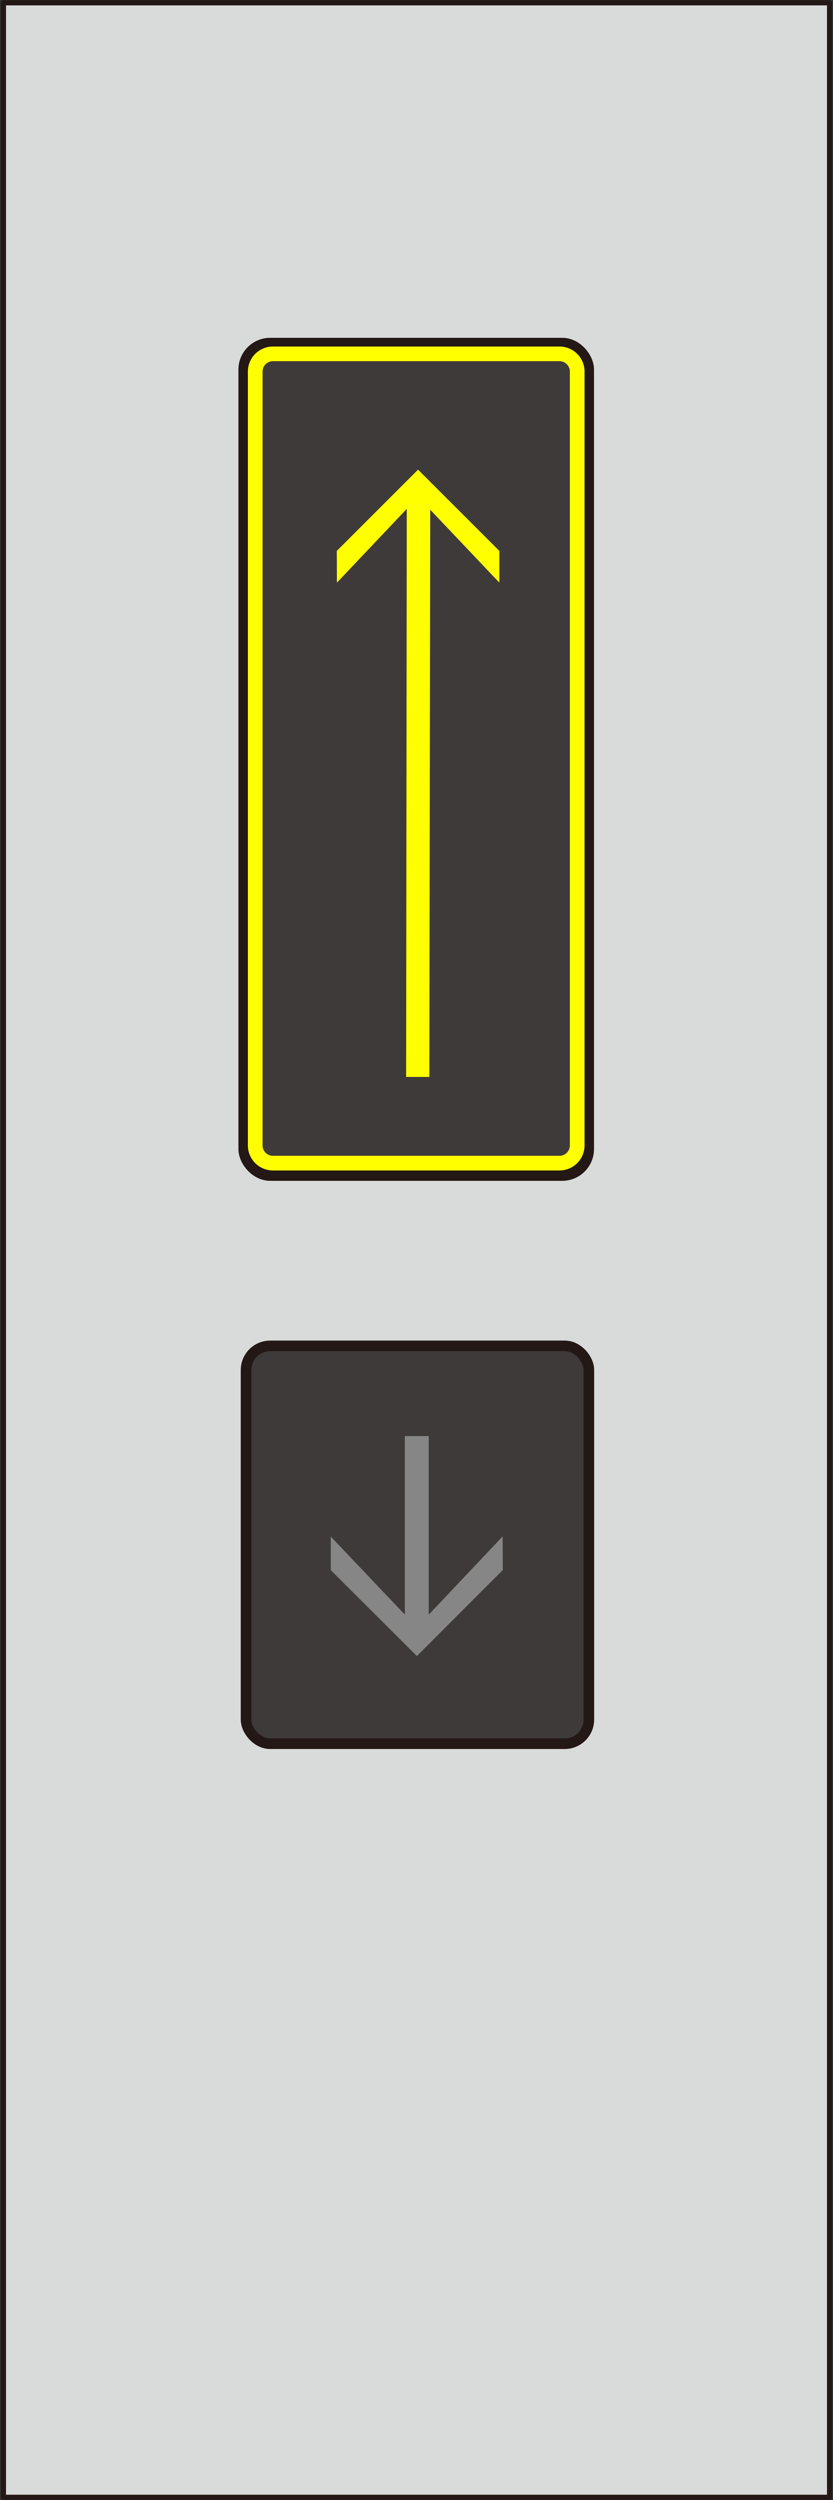 <svg xmlns="http://www.w3.org/2000/svg" viewBox="0 0 187.9 563.96"><rect x="0" y="0" width="187.9" height="563.96" fill="#333333" stroke="none"/><defs><style>.cls-1{fill:#d9dada;stroke-width:1.15px;}.cls-1,.cls-2,.cls-5{stroke:#231815;stroke-linejoin:round;}.cls-2,.cls-5{fill:#3e3a39;}.cls-2{stroke-width:3.44px;}.cls-3{fill:none;stroke:#ff0;stroke-miterlimit:10;stroke-width:3.31px;}.cls-4{fill:#ff0;}.cls-5{stroke-width:2.39px;}.cls-6{fill:#868686;}</style></defs><g id="レイヤー_2" data-name="レイヤー 2"><g id="レイアウト"><rect class="cls-1" x="0.78" y="0.64" width="186.34" height="562.67"/><rect class="cls-2" x="55.5" y="77.92" width="76.77" height="186.72" rx="5.45"/><path class="cls-3" d="M61.57,79.82H126.2a4,4,0,0,1,4,4.07V258.3a4,4,0,0,1-4,4.07H61.57a4,4,0,0,1-4-4.07V83.89A4,4,0,0,1,61.57,79.82Z"/><polygon class="cls-4" points="96.85 242.92 91.61 242.92 91.76 111.41 97.05 111.41 96.85 242.92"/><polygon class="cls-4" points="75.97 124.27 94.3 105.94 112.64 124.27 112.64 131.43 94.31 112.09 76 131.43 75.97 124.27"/><rect class="cls-5" x="55.5" y="303.59" width="77.33" height="89.74" rx="5.45"/><rect class="cls-6" x="91.32" y="323.93" width="5.39" height="43.72"/><polygon class="cls-6" points="113.42 354.15 94.04 373.56 74.61 354.18 74.61 346.6 94.02 367.06 113.38 346.57 113.42 354.15"/></g></g></svg>